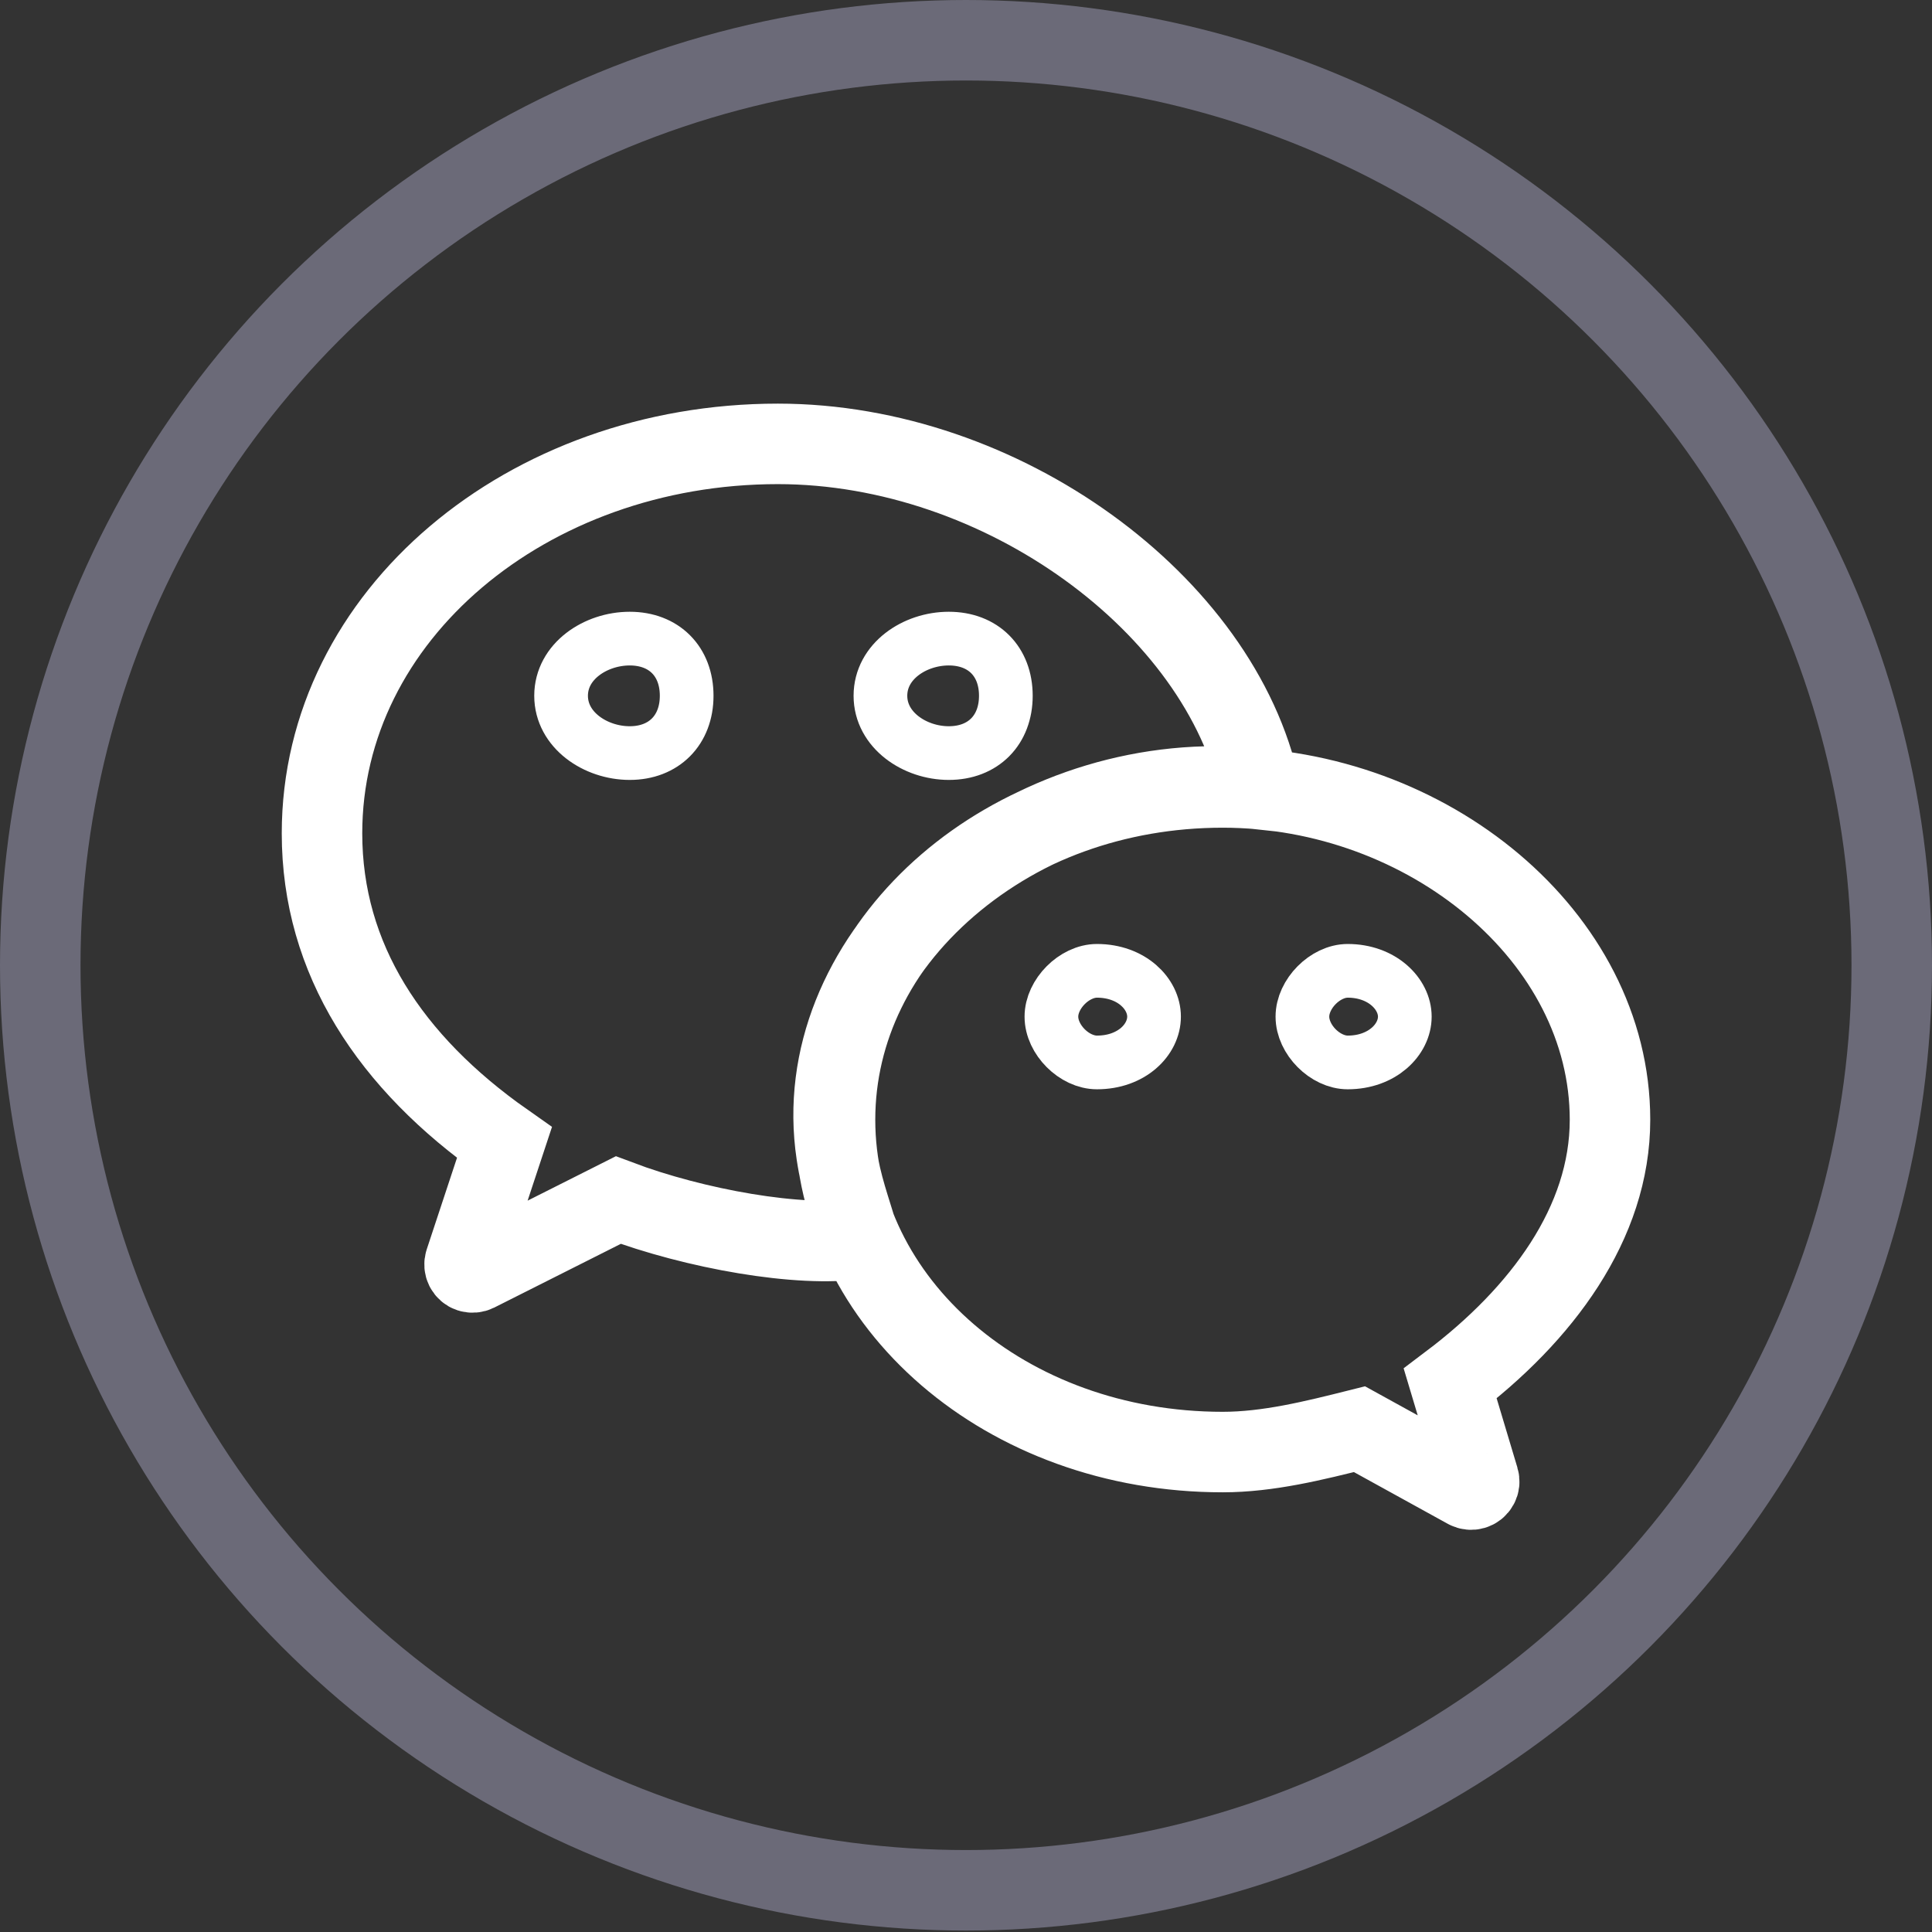 <?xml version="1.0" encoding="UTF-8"?>
<svg width="24px" height="24px" viewBox="0 0 24 24" version="1.1" xmlns="http://www.w3.org/2000/svg" xmlns:xlink="http://www.w3.org/1999/xlink">
    <rect x="0" y="0" width="24" height="24" fill="#333333" stroke="none"/>
    <title>icon/24px/微信</title>
    <g id="MA" stroke="none" stroke-width="1" fill="none" fill-rule="evenodd">
        <g id="1.0.0MA赛事-首页" transform="translate(-599, -2847)">
            <g id="底部" transform="translate(0, 2665)">
                <g id="关注我们" transform="translate(599, 56)">
                    <g id="icon/24px/微信" transform="translate(0, 126)">
                        <rect id="矩形" fill="#000000" fill-rule="nonzero" opacity="0" x="0" y="0.018" width="24" height="23.982"></rect>
                        <ellipse id="椭圆形" stroke="#6B6A78" cx="12" cy="11.991" rx="11.5" ry="11.491"></ellipse>
                        <g id="形状" transform="translate(4, 5.514)" fill-rule="nonzero" stroke="#FFFFFF">
                            <path d="M11.105,4.255 C11.289,4.255 11.47,4.269 11.652,4.289 C11.162,1.997 8.448,0 5.663,0 C2.55,0 0,2.131 0,4.838 C0,6.401 0.848,7.684 2.266,8.68 L1.776,10.162 C1.759,10.214 1.787,10.271 1.839,10.288 C1.865,10.296 1.892,10.294 1.916,10.282 L3.68,9.394 L3.68,9.394 C4.628,9.752 5.94,9.986 6.67,9.874 C6.56,9.493 6.452,9.227 6.391,8.816 C6.033,6.428 8.416,4.255 11.105,4.255 Z M16,8.396 C16,6.121 13.734,4.268 11.189,4.268 C8.494,4.268 6.373,6.122 6.373,8.396 C6.373,10.676 8.495,12.524 11.189,12.524 C11.753,12.524 12.322,12.382 12.888,12.24 L14.227,12.978 C14.275,13.004 14.336,12.987 14.363,12.938 C14.376,12.915 14.379,12.887 14.371,12.861 L14.015,11.673 L14.015,11.673 C15.152,10.815 16,9.679 16,8.396 Z"></path>
                            <path d="M7.786,2.419 C8.214,2.419 8.495,2.702 8.495,3.129 C8.495,3.555 8.214,3.841 7.786,3.841 C7.363,3.841 6.937,3.555 6.937,3.129 C6.937,2.701 7.362,2.419 7.786,2.419 Z" id="路径" stroke-width="0.667"></path>
                            <path d="M3.823,3.841 C3.398,3.841 2.97,3.555 2.97,3.129 C2.97,2.702 3.398,2.419 3.823,2.419 C4.248,2.419 4.53,2.701 4.53,3.129 C4.53,3.555 4.248,3.841 3.823,3.841 Z" id="路径" stroke-width="0.667"></path>
                            <path d="M9.627,7.684 C9.346,7.684 9.061,7.402 9.061,7.115 C9.061,6.832 9.346,6.546 9.627,6.546 C10.057,6.546 10.336,6.832 10.336,7.115 C10.336,7.402 10.057,7.684 9.627,7.684 Z" id="路径" stroke-width="0.667"></path>
                            <path d="M12.742,7.684 C12.463,7.684 12.179,7.402 12.179,7.115 C12.179,6.832 12.462,6.546 12.742,6.546 C13.168,6.546 13.451,6.832 13.451,7.115 C13.451,7.402 13.168,7.684 12.742,7.684 Z" id="路径" stroke-width="0.667"></path>
                        </g>
                    </g>
                </g>
            </g>
        </g>
    </g>
</svg>